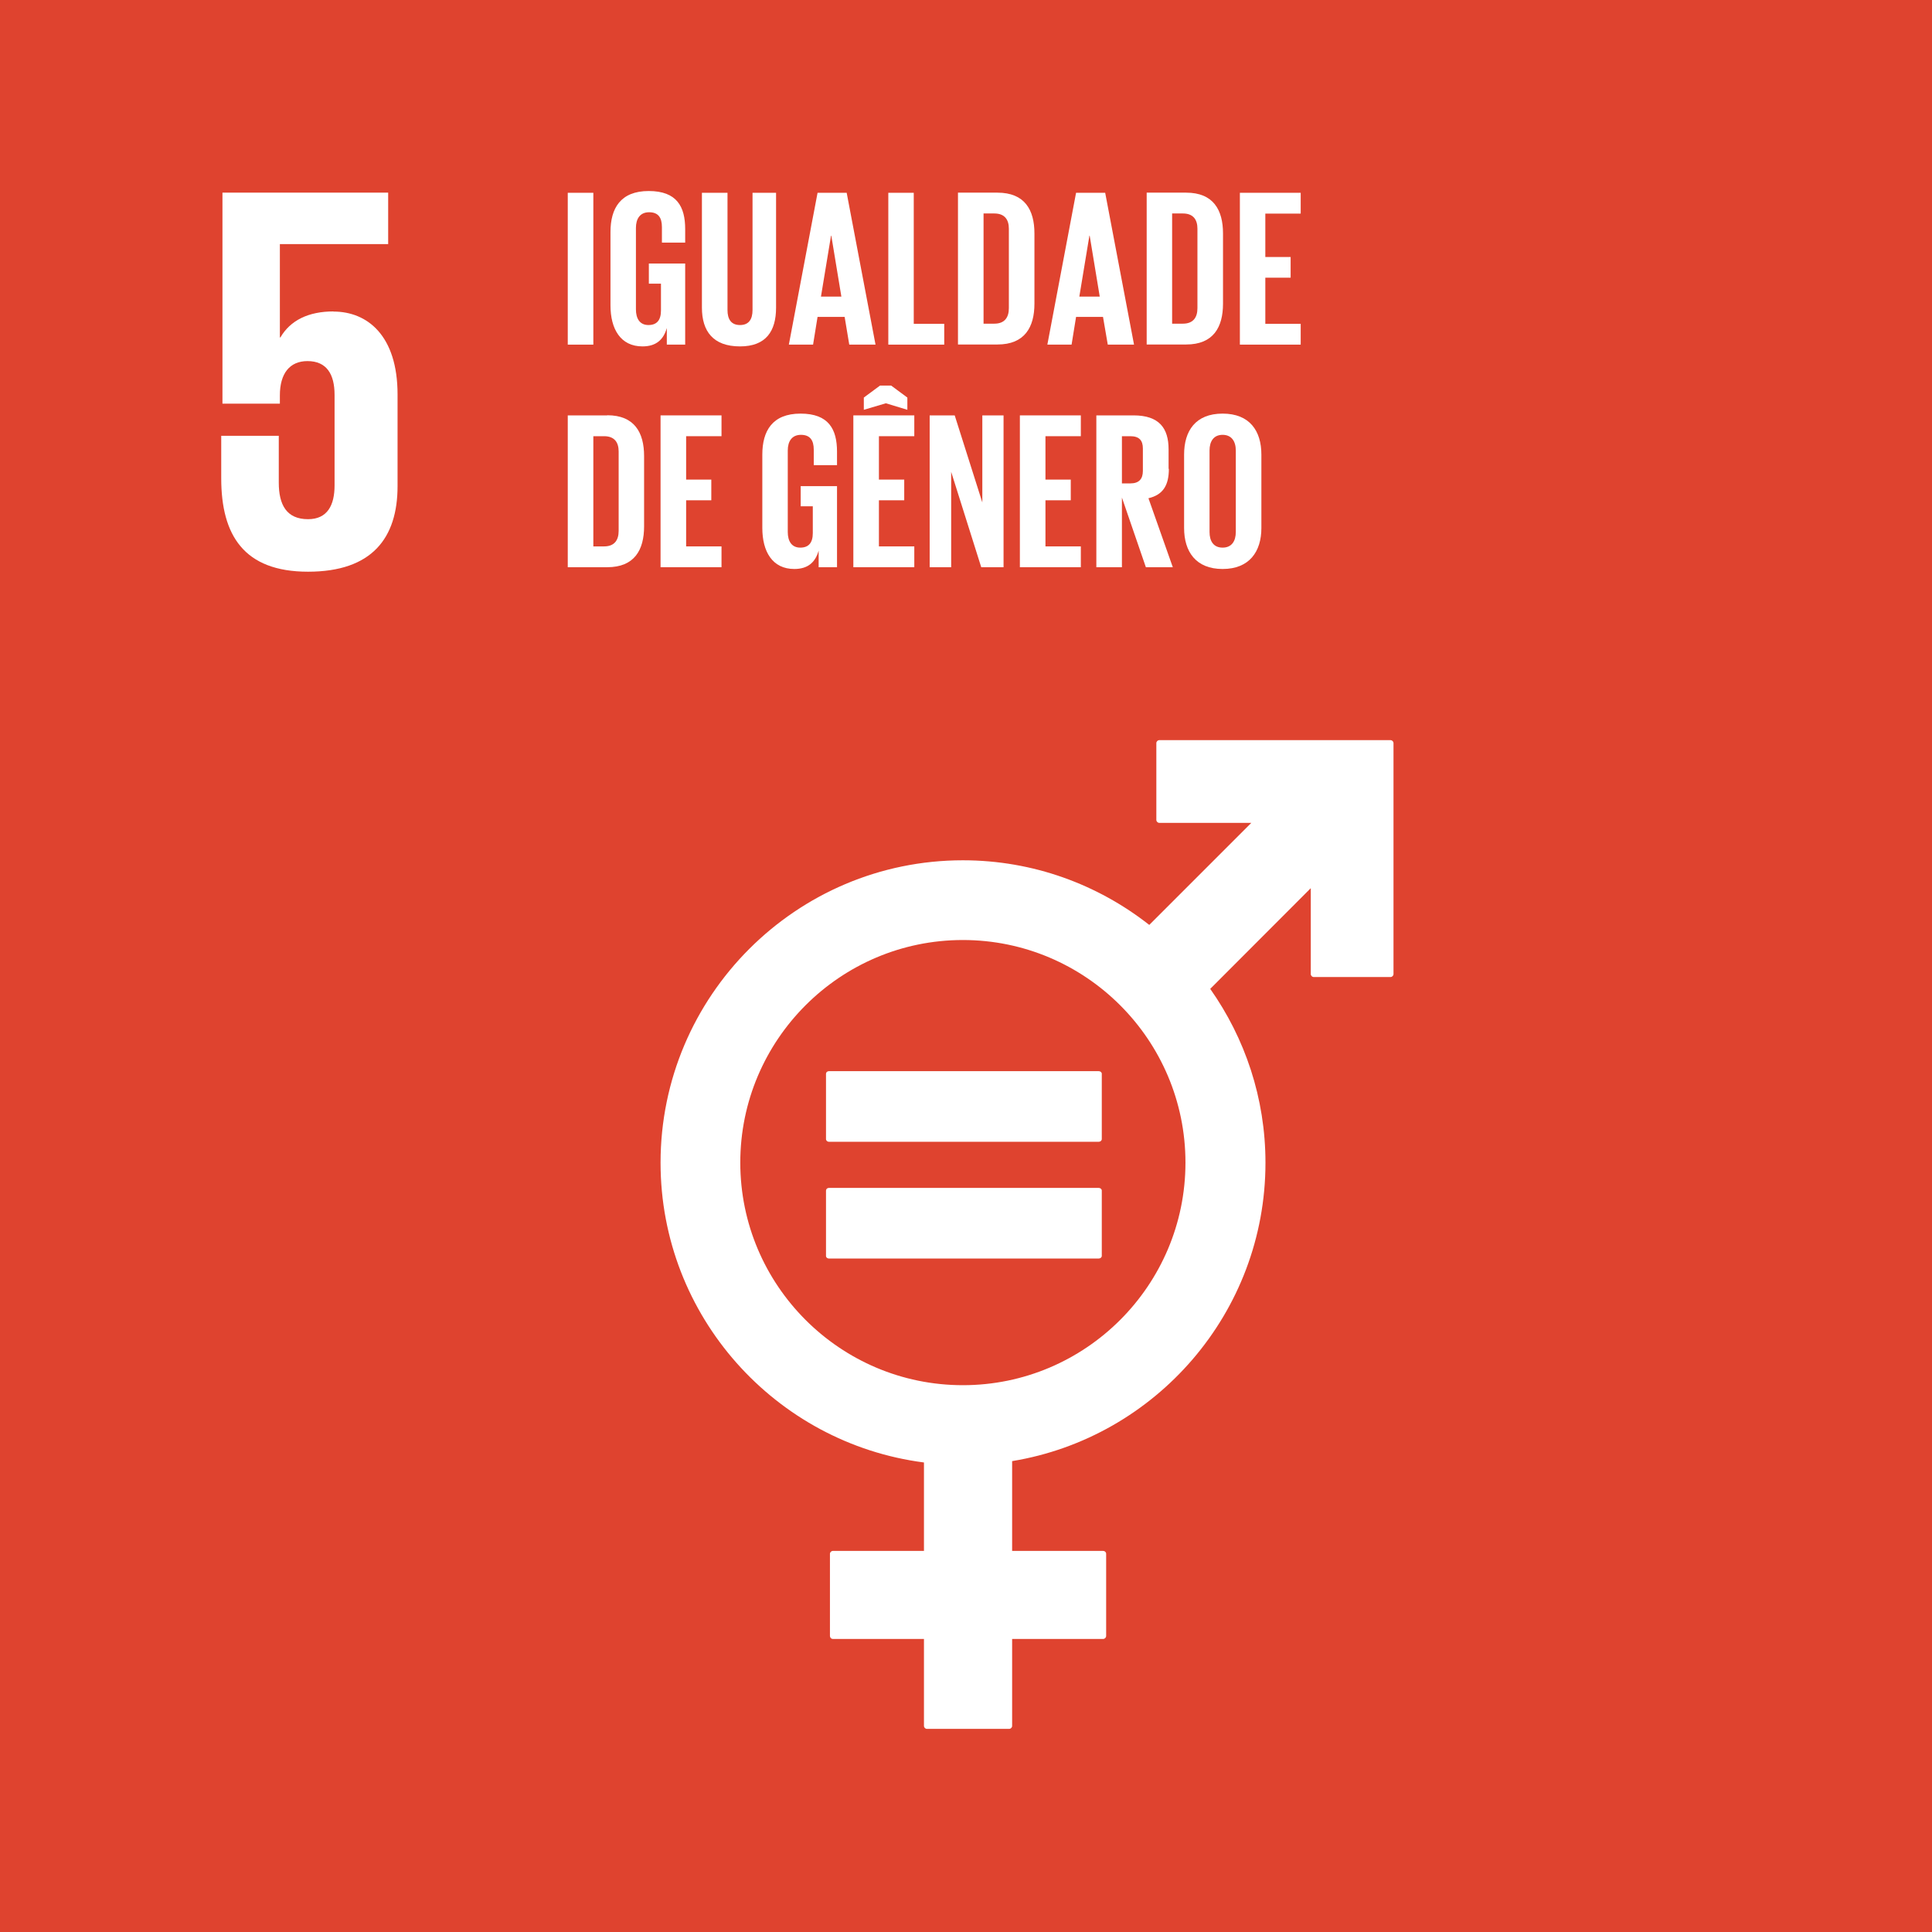 <?xml version="1.0" encoding="UTF-8"?> <svg xmlns="http://www.w3.org/2000/svg" viewBox="0 0 142 142"><defs><style>.cls-1{fill:#fff;}.cls-2{fill:#df432f;}</style></defs><g id="bg"><rect class="cls-2" width="142" height="142"></rect></g><g id="info"><g><path class="cls-1" d="m24.51,22.89c-1.83,0-3.17.65-3.9,1.91h-.04v-6.86h7.96v-3.78h-12.18v15.51h4.22v-.61c0-1.62.73-2.52,2.03-2.52,1.42,0,1.99.98,1.99,2.48v6.66c0,1.46-.53,2.48-1.95,2.48-1.58,0-2.15-1.06-2.15-2.68v-3.45h-4.23v3.13c0,4.18,1.67,6.86,6.38,6.86s6.58-2.48,6.58-6.29v-6.74c0-4.34-2.23-6.09-4.71-6.09Z"></path><path class="cls-1" d="m102.18,54.4h-16.97c-.12,0-.22.1-.22.22v5.64c0,.12.1.22.22.22h6.76l-7.5,7.5c-3.78-2.97-8.53-4.75-13.7-4.75-12.25,0-22.22,9.97-22.22,22.23,0,11.28,8.45,20.62,19.36,22.03v6.5h-6.69c-.12,0-.22.1-.22.21v6.04c0,.12.09.22.22.22h6.69v6.39c0,.12.1.22.22.22h6.04c.12,0,.22-.1.22-.22v-6.39h6.69c.12,0,.22-.1.22-.22v-6.04c0-.12-.1-.21-.22-.21h-6.69v-6.6c10.54-1.73,18.62-10.9,18.62-21.93,0-4.76-1.51-9.16-4.06-12.78l7.39-7.4v6.31c0,.12.1.22.22.22h5.64c.12,0,.22-.1.22-.22v-16.97c0-.12-.1-.22-.22-.22Zm-31.41,47.41c-9.02,0-16.36-7.34-16.36-16.36s7.34-16.36,16.36-16.36,16.36,7.34,16.36,16.36-7.34,16.36-16.36,16.36Z"></path><path class="cls-1" d="m80.76,78.73h-19.84c-.12,0-.21.09-.21.19v4.8c0,.11.1.2.21.2h19.84c.12,0,.22-.09.22-.2v-4.8c0-.1-.1-.19-.22-.19Z"></path><path class="cls-1" d="m80.76,87.31h-19.84c-.12,0-.21.09-.21.2v4.8c0,.11.1.19.21.19h19.84c.12,0,.22-.09.22-.19v-4.8c0-.11-.1-.2-.22-.2Z"></path><path class="cls-1" d="m44.63,30.53h-2.9v11.16h2.9c2.01,0,2.71-1.28,2.71-3v-5.17c0-1.73-.71-3-2.71-3Zm.84,8.49c0,.67-.3,1.14-1.07,1.14h-.79v-8.1h.79c.77,0,1.07.46,1.07,1.12v5.84Z"></path><polygon class="cls-1" points="53.03 32.06 53.03 30.53 48.55 30.53 48.55 41.69 53.03 41.69 53.03 40.16 50.43 40.16 50.43 36.77 52.28 36.77 52.28 35.25 50.43 35.25 50.43 32.06 53.03 32.06"></polygon><path class="cls-1" d="m61.52,34.19v-.99c0-1.65-.61-2.8-2.68-2.8s-2.81,1.27-2.81,3.01v5.4c0,1.73.74,3.01,2.35,3.01,1.02,0,1.55-.51,1.79-1.35v1.22h1.35v-5.96h-2.67v1.48h.89v1.97c0,.72-.31,1.07-.92,1.07-.64,0-.92-.48-.92-1.15v-5.99c0-.67.3-1.15.97-1.15s.94.4.94,1.09v1.14h1.71Z"></path><polygon class="cls-1" points="63.49 30.12 65.11 29.64 66.69 30.12 66.69 29.22 65.5 28.34 64.68 28.34 63.49 29.22 63.49 30.12"></polygon><polygon class="cls-1" points="67.2 32.06 67.2 30.53 62.72 30.53 62.72 41.69 67.2 41.69 67.2 40.16 64.6 40.16 64.6 36.77 66.46 36.77 66.46 35.25 64.6 35.25 64.6 32.06 67.2 32.06"></polygon><polygon class="cls-1" points="68.33 41.69 69.91 41.69 69.91 34.68 72.12 41.69 73.76 41.69 73.76 30.53 72.2 30.53 72.2 36.93 70.17 30.53 68.33 30.53 68.33 41.69"></polygon><polygon class="cls-1" points="79.44 32.06 79.44 30.53 74.96 30.53 74.96 41.69 79.44 41.69 79.44 40.16 76.84 40.16 76.84 36.77 78.7 36.77 78.7 35.25 76.84 35.25 76.84 32.06 79.44 32.06"></polygon><path class="cls-1" d="m85.89,34.46v-1.43c0-1.56-.69-2.5-2.58-2.5h-2.73v11.16h1.88v-5.12l1.76,5.12h1.98l-1.79-5.07c1.07-.25,1.5-.95,1.5-2.16Zm-1.89.15c0,.59-.28.92-.92.92h-.62v-3.47h.62c.64,0,.92.3.92.9v1.65Z"></path><path class="cls-1" d="m87.03,33.41v5.4c0,1.73.86,3.01,2.83,3.01s2.85-1.28,2.85-3.01v-5.4c0-1.74-.86-3.01-2.85-3.01s-2.83,1.27-2.83,3.01Zm3.8-.3v5.99c0,.67-.3,1.15-.97,1.15s-.96-.48-.96-1.15v-5.99c0-.67.3-1.15.96-1.15s.97.48.97,1.15Z"></path><rect class="cls-1" x="41.73" y="14.17" width="1.88" height="11.16"></rect><path class="cls-1" d="m49.01,25.33h1.35v-5.96h-2.67v1.48h.89v1.97c0,.72-.31,1.07-.92,1.07-.64,0-.92-.48-.92-1.15v-5.99c0-.67.3-1.15.97-1.15s.94.39.94,1.09v1.14h1.71v-.99c0-1.65-.61-2.8-2.68-2.8s-2.81,1.27-2.81,3.01v5.4c0,1.73.74,3.01,2.35,3.01,1.02,0,1.55-.51,1.79-1.35v1.22Z"></path><path class="cls-1" d="m54.39,25.46c1.91,0,2.65-1.12,2.65-2.85v-8.44h-1.73v8.62c0,.66-.26,1.1-.92,1.1s-.92-.44-.92-1.1v-8.62h-1.88v8.44c0,1.73.82,2.85,2.8,2.85Z"></path><path class="cls-1" d="m60.09,23.29h1.99l.34,2.04h1.93l-2.12-11.16h-2.14l-2.11,11.16h1.78l.33-2.04Zm.99-5.97h.02l.74,4.48h-1.5l.74-4.48Z"></path><polygon class="cls-1" points="69.4 23.8 67.16 23.8 67.16 14.17 65.29 14.17 65.29 25.33 69.4 25.33 69.4 23.8"></polygon><path class="cls-1" d="m76.03,22.33v-5.17c0-1.73-.71-3-2.72-3h-2.9v11.16h2.9c2.01,0,2.72-1.28,2.72-3Zm-3.74,1.46v-8.1h.79c.77,0,1.07.46,1.07,1.12v5.84c0,.67-.3,1.14-1.07,1.14h-.79Z"></path><path class="cls-1" d="m79.08,23.29h1.99l.35,2.04h1.93l-2.12-11.16h-2.14l-2.11,11.16h1.78l.33-2.04Zm.99-5.97h.02l.74,4.48h-1.5l.74-4.48Z"></path><path class="cls-1" d="m89.89,22.33v-5.17c0-1.73-.71-3-2.71-3h-2.9v11.16h2.9c2.01,0,2.71-1.28,2.71-3Zm-3.74,1.46v-8.1h.79c.77,0,1.07.46,1.07,1.12v5.84c0,.67-.3,1.14-1.07,1.14h-.79Z"></path><polygon class="cls-1" points="95.6 23.8 93 23.8 93 20.41 94.86 20.41 94.86 18.89 93 18.89 93 15.7 95.6 15.7 95.6 14.17 91.13 14.17 91.13 25.33 95.6 25.33 95.6 23.8"></polygon></g></g></svg> 